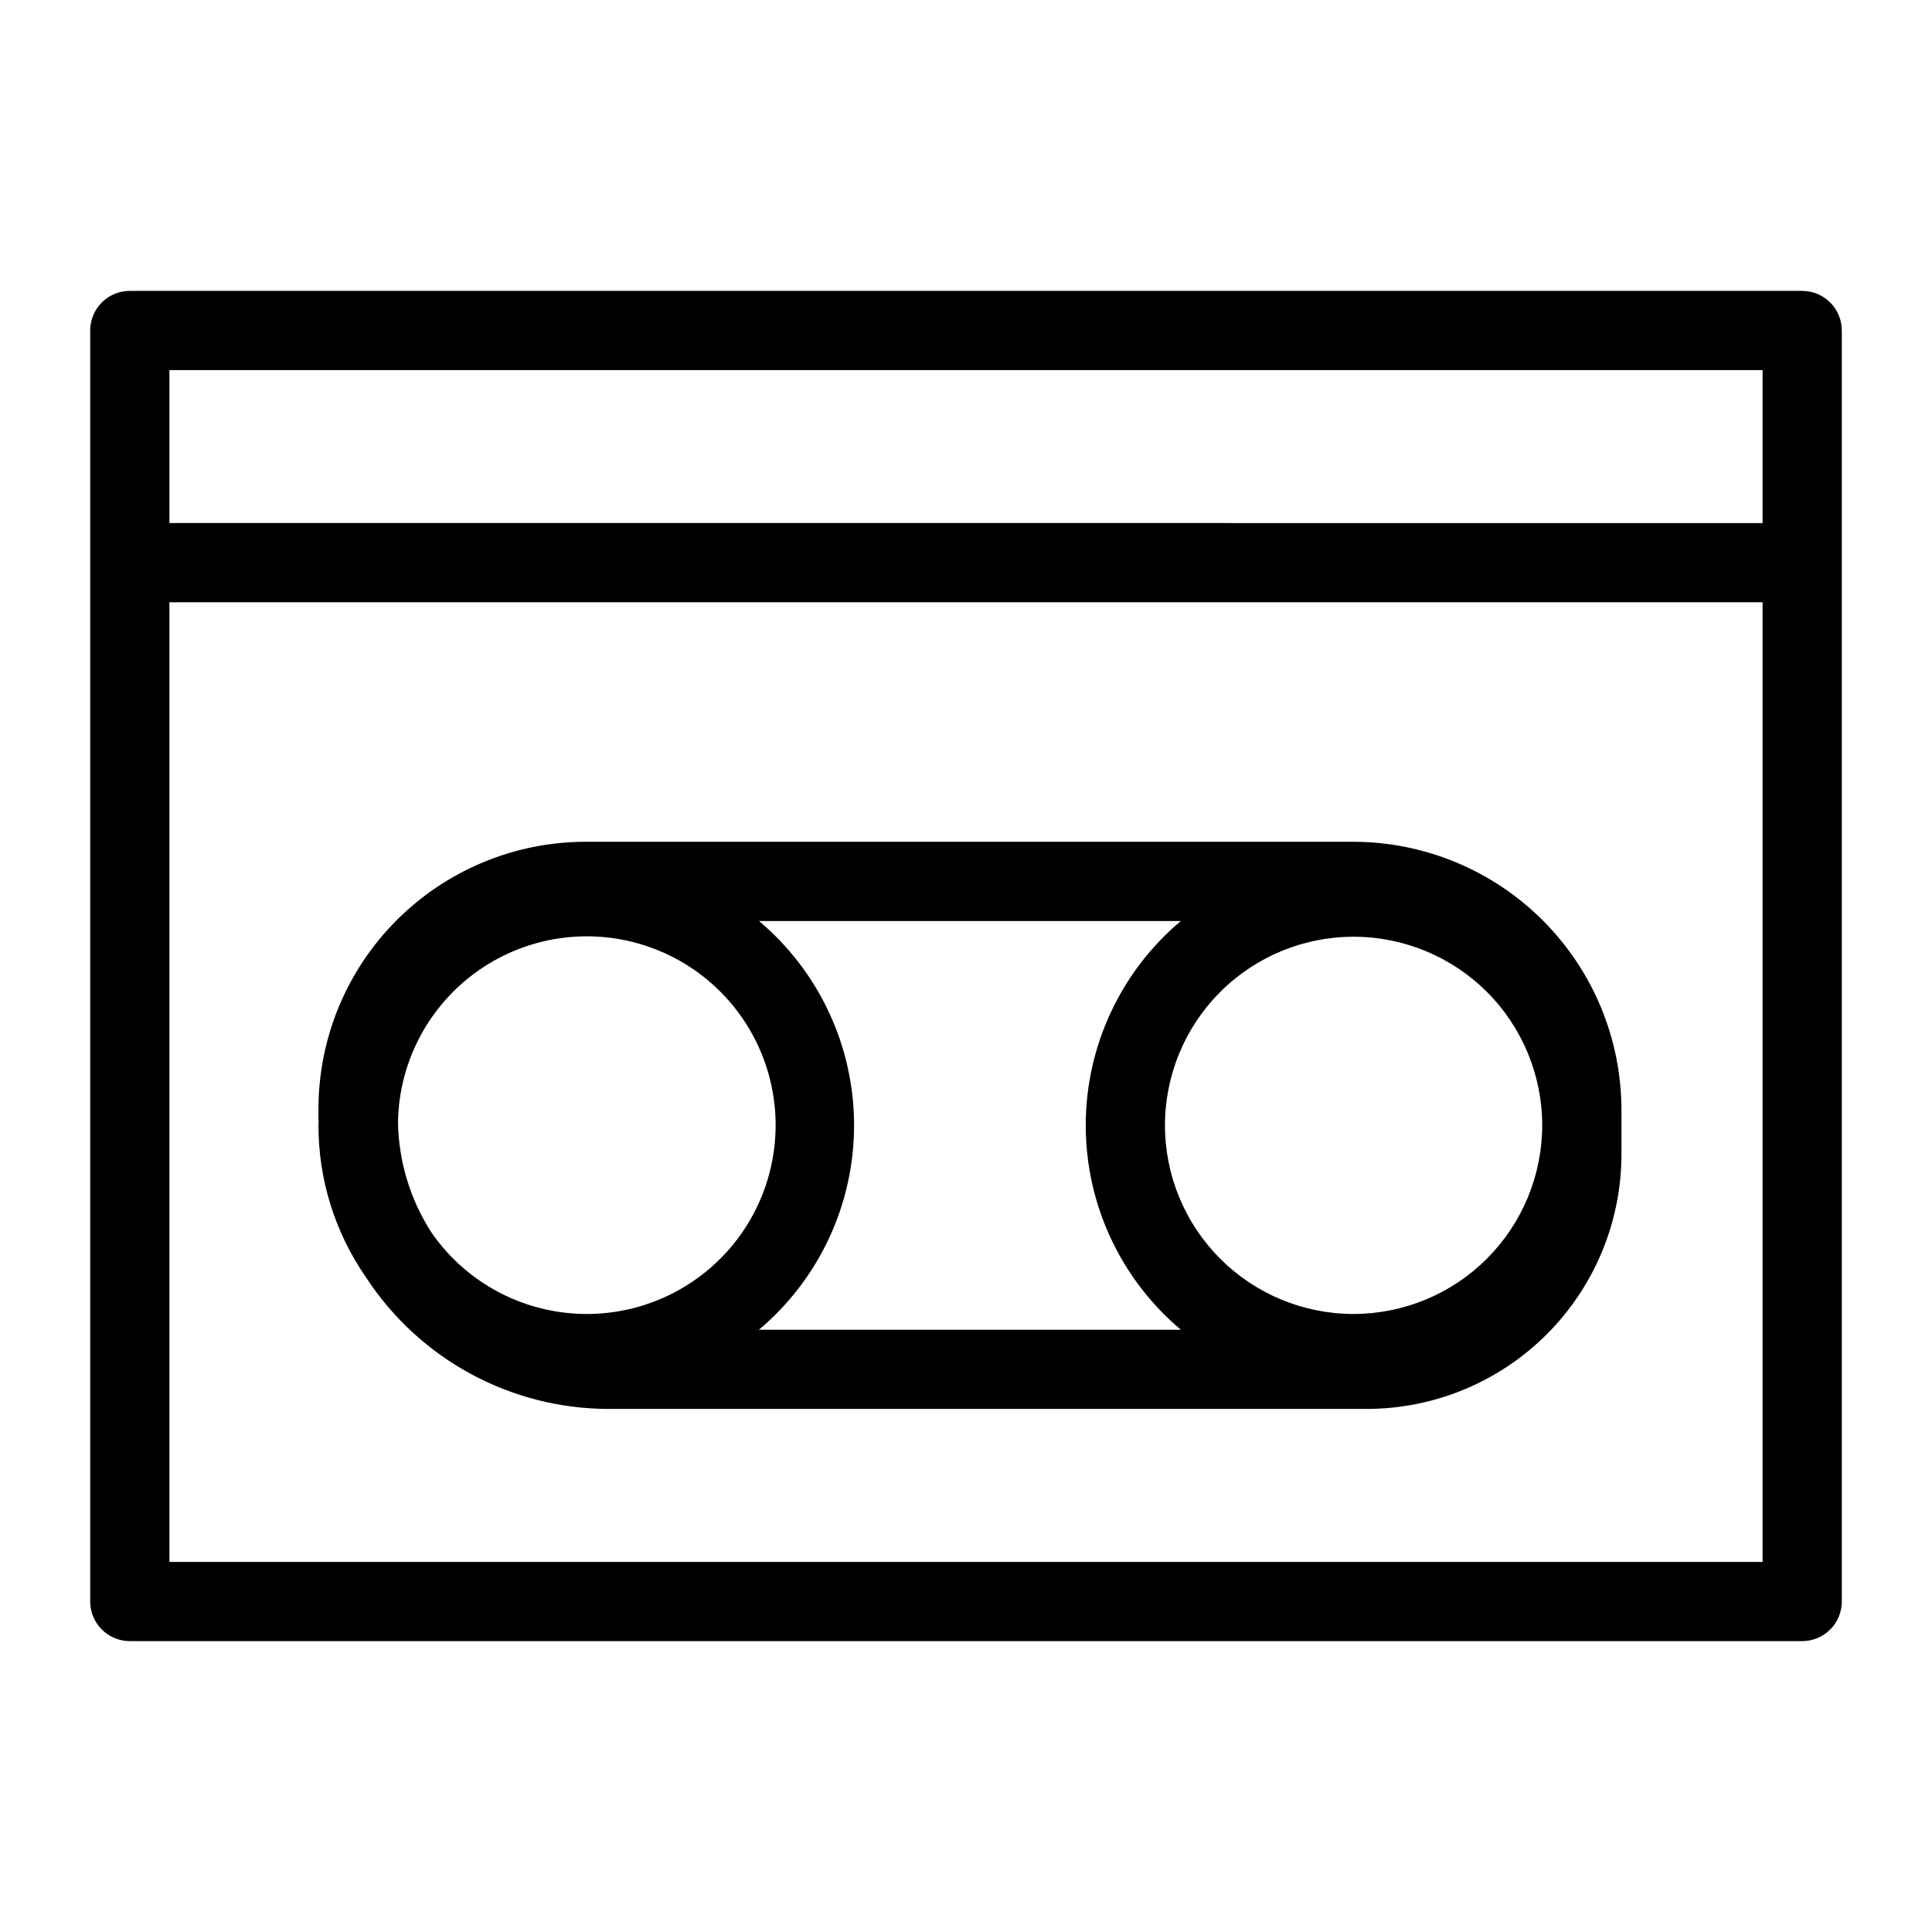 <?xml version="1.0" encoding="UTF-8"?>
<!-- Uploaded to: ICON Repo, www.svgrepo.com, Generator: ICON Repo Mixer Tools -->
<svg fill="#000000" width="800px" height="800px" version="1.1" viewBox="144 144 512 512" xmlns="http://www.w3.org/2000/svg">
 <g>
  <path d="m621.6 221.09h-443.2c-5.797 0-10.496 4.699-10.496 10.496v336.83c0 2.781 1.105 5.453 3.074 7.422s4.637 3.074 7.422 3.074h443.2c2.785 0 5.457-1.105 7.426-3.074 1.965-1.969 3.074-4.641 3.07-7.422v-336.83c0-2.785-1.105-5.453-3.074-7.422s-4.637-3.074-7.422-3.074zm-10.496 20.992v40.535l-422.21-0.004v-40.531zm-422.21 315.84v-254.32h422.21v254.32z"/>
  <path d="m502.62 367.08h-203.45c-18.766 0.02-36.754 7.484-50.023 20.754-13.27 13.27-20.734 31.262-20.754 50.027v2.582c0 0.301 0.043 0.59 0.047 0.891-0.004 0.301-0.047 0.59-0.047 0.891v0.004c-0.008 14.367 4.371 28.398 12.555 40.207 14.176 21.781 38.395 34.926 64.383 34.945h200.89c17.891-0.023 35.043-7.137 47.695-19.789s19.77-29.805 19.789-47.699v-11.734c-0.023-18.844-7.516-36.91-20.844-50.238-13.324-13.324-31.391-20.82-50.234-20.84zm-244.17 103.71c-5.711-8.773-8.824-18.984-8.98-29.453 0.27-16.023 8.199-30.949 21.324-40.145 13.129-9.195 29.863-11.547 45.02-6.324 15.152 5.223 26.887 17.387 31.559 32.715 4.676 15.332 1.723 31.973-7.938 44.762-9.664 12.785-24.863 20.172-40.891 19.863-16.023-0.305-30.93-8.27-40.094-21.418zm111.89-28.559c-0.004-20.887-9.227-40.707-25.203-54.156h111.8c-15.98 13.449-25.203 33.27-25.203 54.156s9.227 40.711 25.207 54.16h-111.81c15.98-13.453 25.203-33.273 25.207-54.16zm132.37 49.988h0.004c-13.258 0-25.973-5.269-35.344-14.645-9.375-9.371-14.641-22.086-14.641-35.344 0-13.258 5.266-25.973 14.641-35.344 9.375-9.375 22.086-14.641 35.344-14.641 13.258 0 25.973 5.266 35.348 14.637 9.375 9.375 14.641 22.09 14.641 35.348-0.016 13.25-5.285 25.957-14.656 35.328-9.371 9.375-22.078 14.645-35.332 14.66z"/>
 </g>
</svg>